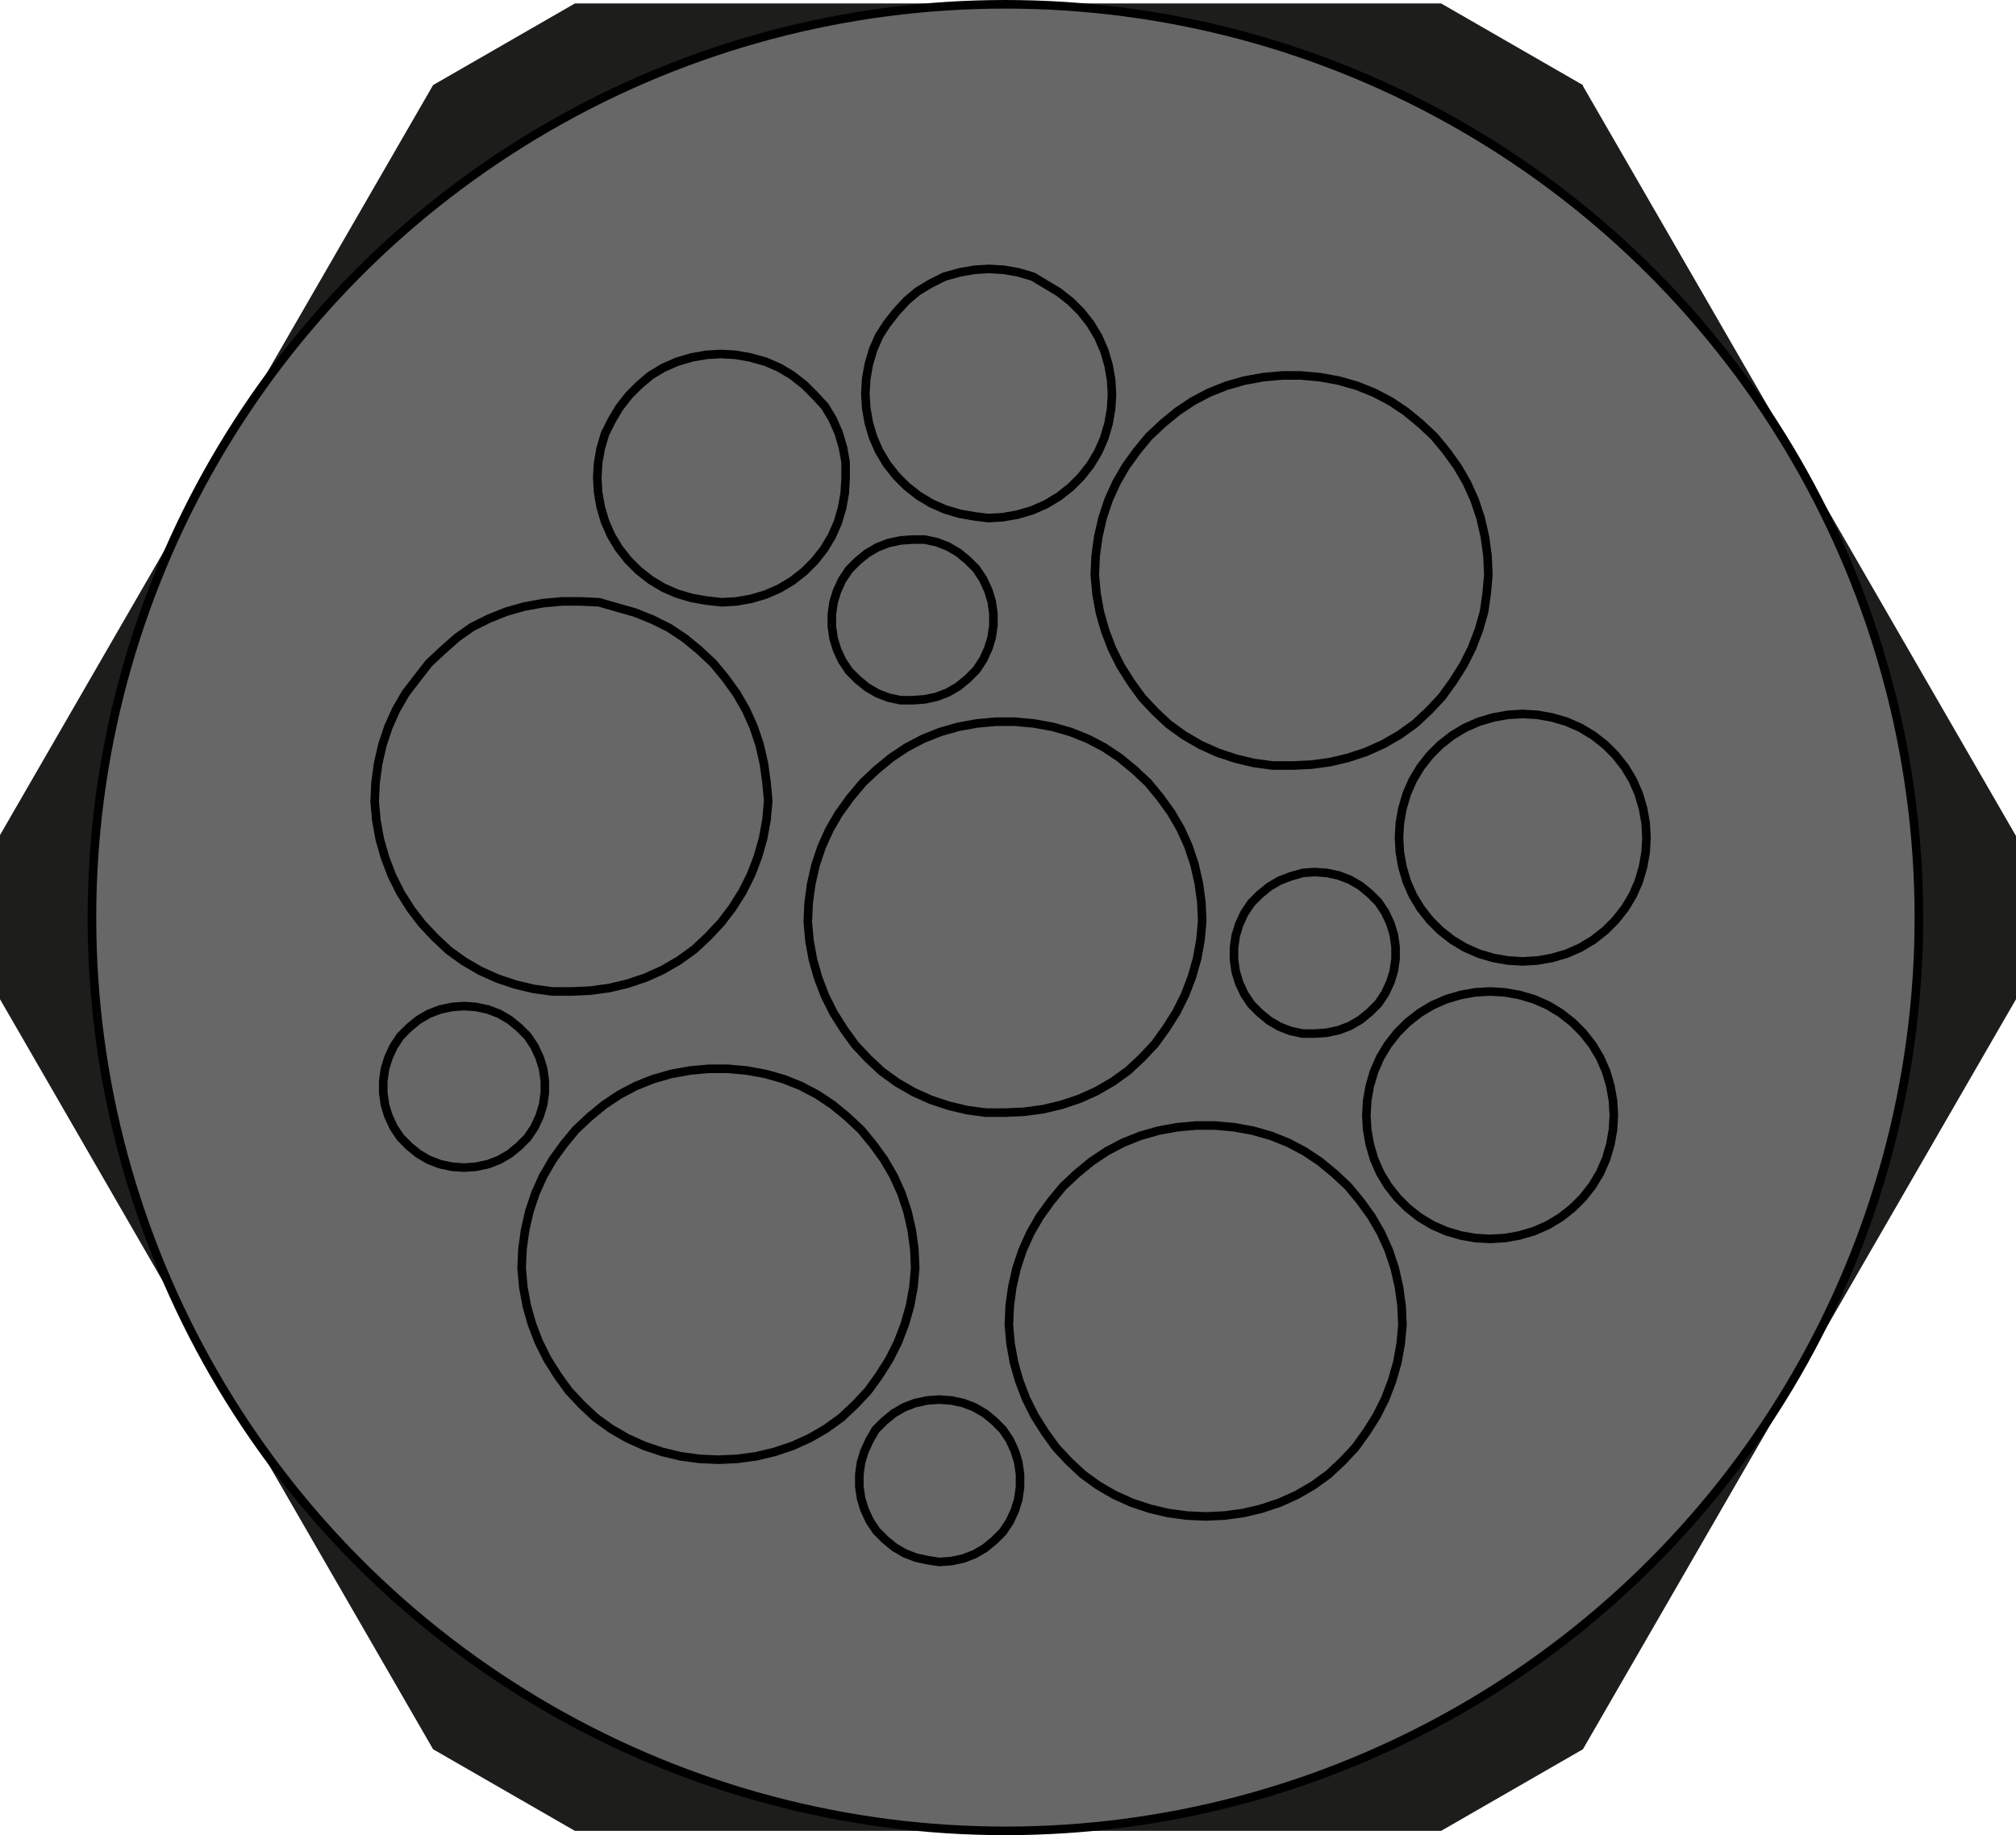 <?xml version="1.0" encoding="utf-8"?>
<!-- Generator: Adobe Illustrator 26.0.1, SVG Export Plug-In . SVG Version: 6.00 Build 0)  -->
<svg version="1.1" id="Ebene_1" xmlns="http://www.w3.org/2000/svg" xmlns:xlink="http://www.w3.org/1999/xlink" x="0px" y="0px"
	 viewBox="0 0 234.6 213.6" enable-background="new 0 0 234.6 213.6" xml:space="preserve">
<polygon fill="#1D1D1B" points="184.2,9.9 167.7,0.4 66.9,0.4 66.9,0.4 50.4,9.9 0,97.2 0,97.3 0,116.3 50.4,203.6 50.4,203.6 
	66.9,213.1 167.7,213.1 167.7,213.1 184.2,203.6 234.6,116.3 234.6,116.3 234.6,97.3 184.2,10 "/>
<circle fill="#676767" cx="116.8" cy="107" r="106.1"/>
<path fill="none" stroke="#000000" stroke-linecap="round" stroke-linejoin="round" stroke-miterlimit="10" d="M150.4,89.1l2.2-0.1
	l2.2-0.3l2.1-0.5l2.1-0.7l2-0.9l1.9-1.1l1.8-1.3l1.6-1.5l1.5-1.6l1.3-1.8l1.2-1.9l1-2l0.8-2.1l0.6-2.1l0.3-2.1l0.2-2.2l-0.1-2.2
	l-0.3-2.2l-0.5-2.2l-0.7-2.1l-0.9-2l-1.1-1.9l-1.3-1.8l-1.4-1.7l-1.6-1.5l-1.7-1.4l-1.8-1.2l-1.9-1l-2-0.8l-2.1-0.6l-2.2-0.4
	l-2.2-0.2h-2.2l-2.2,0.2l-2.2,0.4l-2.1,0.6l-2,0.8l-1.9,1l-1.8,1.2l-1.7,1.4l-1.6,1.5l-1.4,1.7l-1.3,1.8l-1.1,1.9l-0.9,2l-0.7,2.1
	l-0.5,2.2l-0.3,2.2l-0.1,2.2l0.2,2.2l0.4,2.2l0.6,2.1l0.8,2.1l1,2l1.2,1.9l1.3,1.8l1.5,1.6l1.6,1.5l1.8,1.3l1.9,1.1l2,0.9l2.1,0.7
	l2.1,0.5l2.2,0.3H150.4 M177.2,111.9l1.7-0.1l1.7-0.3l1.7-0.5l1.6-0.7l1.5-0.9l1.4-1.1l1.2-1.2l1.1-1.4l0.9-1.5l0.7-1.6l0.5-1.7
	l0.3-1.7l0.1-1.7l-0.1-1.7l-0.3-1.7l-0.5-1.7l-0.7-1.6l-0.9-1.5l-1.1-1.4l-1.2-1.2l-1.4-1.1l-1.5-0.9l-1.6-0.7l-1.7-0.5l-1.7-0.3
	l-1.7-0.1l-1.7,0.1l-1.7,0.3l-1.7,0.5l-1.6,0.7l-1.5,0.9l-1.4,1.1l-1.2,1.2l-1.1,1.4l-0.9,1.5l-0.7,1.6l-0.5,1.7l-0.3,1.7l-0.1,1.7
	l0.1,1.7l0.3,1.7l0.5,1.7l0.7,1.6l0.9,1.5l1.1,1.4l1.2,1.2l1.4,1.1l1.5,0.9l1.6,0.7l1.7,0.5l1.7,0.3L177.2,111.9 M153,120.3l1.4-0.1
	l1.4-0.3l1.3-0.5l1.2-0.7l1.1-0.9l1-1l0.8-1.2l0.6-1.3l0.4-1.3l0.2-1.4v-1.4l-0.2-1.4l-0.4-1.3l-0.6-1.3l-0.8-1.2l-1-1l-1.1-0.9
	l-1.2-0.7l-1.3-0.5l-1.4-0.3l-1.4-0.1l-1.4,0.1l-1.4,0.4l-1.3,0.5l-1.2,0.7l-1.1,0.9l-1,1l-0.8,1.2l-0.6,1.3l-0.4,1.3l-0.2,1.4v1.4
	l0.2,1.4l0.4,1.3l0.6,1.3l0.8,1.2l1,1l1.1,0.9l1.2,0.7l1.3,0.5l1.4,0.3L153,120.3 M173.4,144.2l1.7-0.1l1.7-0.3l1.7-0.5l1.6-0.7
	l1.5-0.9l1.4-1.1l1.2-1.2l1.1-1.4l0.9-1.5l0.7-1.6l0.5-1.7l0.3-1.7l0.1-1.7l-0.1-1.7l-0.3-1.7l-0.5-1.7l-0.7-1.6l-0.9-1.5l-1.1-1.4
	L183,119l-1.4-1.1l-1.5-0.9l-1.6-0.7l-1.7-0.5l-1.7-0.3l-1.7-0.1l-1.7,0.1l-1.7,0.3l-1.7,0.5l-1.6,0.7l-1.5,0.9l-1.4,1.1l-1.2,1.2
	l-1.1,1.4l-0.9,1.5l-0.7,1.6l-0.5,1.7l-0.3,1.7l-0.1,1.7l0.1,1.7l0.3,1.7l0.5,1.7l0.7,1.6l0.9,1.5l1.1,1.4l1.2,1.2l1.4,1.1l1.5,0.9
	l1.6,0.7l1.7,0.5l1.7,0.3L173.4,144.2 M117,129.5l2.2-0.1l2.2-0.3l2.1-0.5l2.1-0.7l2-0.9l1.9-1.1l1.8-1.3l1.6-1.5l1.5-1.6l1.3-1.8
	l1.2-1.9l1-2l0.8-2.1l0.6-2.1l0.4-2.2l0.2-2.2l-0.1-2.2l-0.3-2.2l-0.5-2.2l-0.7-2.1l-0.9-2l-1.1-1.9l-1.3-1.8l-1.4-1.7l-1.6-1.5
	l-1.7-1.4l-1.8-1.2l-1.9-1l-2-0.8l-2.1-0.6l-2.2-0.4l-2.2-0.2h-2.2l-2.2,0.2l-2.2,0.4l-2.1,0.6l-2,0.8l-1.9,1l-1.8,1.2l-1.7,1.4
	l-1.6,1.5l-1.5,1.8l-1.3,1.8l-1.1,1.9l-0.9,2l-0.7,2.1l-0.5,2.2l-0.3,2.2l-0.1,2.2l0.2,2.2l0.4,2.2l0.6,2.1l0.8,2.1l1,2l1.2,1.9
	l1.3,1.8l1.5,1.6l1.6,1.5l1.8,1.3l1.9,1.1l2,0.9l2.1,0.7l2.1,0.5l2.2,0.3H117 M140.3,176.5l2.2-0.1l2.2-0.3l2.1-0.5l2.1-0.7l2-0.9
	l1.9-1.1l1.8-1.3l1.6-1.5l1.5-1.6l1.3-1.8l1.2-1.9l1-2l0.8-2.1l0.6-2.1l0.4-2.2l0.2-2.2l-0.1-2.2l-0.3-2.2l-0.5-2.2l-0.7-2.1l-0.9-2
	l-1.1-1.9l-1.3-1.8l-1.4-1.7l-1.6-1.5l-1.7-1.4l-1.8-1.2l-1.9-1l-2-0.8l-2.1-0.6l-2.2-0.4l-2.2-0.2h-2.2l-2.2,0.2l-2.2,0.4l-2.1,0.6
	l-2,0.8l-1.9,1l-1.8,1.2l-1.7,1.4l-1.6,1.5l-1.4,1.7l-1.3,1.8l-1.1,1.9l-0.9,2l-0.7,2.1l-0.5,2.2l-0.3,2.2l-0.1,2.2l0.2,2.2l0.4,2.2
	l0.6,2.1l0.8,2.1l1,2l1.2,1.9l1.3,1.8l1.5,1.6l1.6,1.5l1.8,1.3l1.9,1.1l2,0.9l2.1,0.7l2.1,0.5l2.2,0.3L140.3,176.5 M109.3,181.8
	l1.4-0.1l1.4-0.3l1.3-0.5l1.2-0.7l1.1-0.9l1-1l0.8-1.2l0.6-1.3l0.4-1.3l0.2-1.4v-1.5l-0.2-1.4l-0.4-1.3l-0.6-1.3l-0.8-1.2l-1-1
	l-1.1-0.9l-1.2-0.7l-1.3-0.5l-1.4-0.3l-1.4-0.1l-1.4,0.1l-1.4,0.3l-1.3,0.5l-1.2,0.7l-1.1,0.9l-1,1l-0.7,1.2l-0.6,1.3l-0.4,1.3
	l-0.2,1.4v1.4l0.2,1.4l0.4,1.3l0.6,1.3l0.8,1.2l1,1l1.1,0.9l1.2,0.7l1.3,0.5l1.4,0.3L109.3,181.8 M54,135.9l1.4-0.1l1.4-0.3l1.3-0.5
	l1.2-0.7l1.1-0.9l1-1l0.8-1.2l0.6-1.3l0.4-1.3l0.2-1.4v-1.4l-0.2-1.4l-0.4-1.3l-0.6-1.3l-0.8-1.2l-1-1l-1.1-0.9l-1.2-0.7l-1.3-0.5
	l-1.4-0.3l-1.4-0.1l-1.4,0.1l-1.4,0.3l-1.3,0.5l-1.2,0.7l-1.1,0.9l-1,1l-0.8,1.2l-0.6,1.3l-0.4,1.3l-0.2,1.4v1.4l0.2,1.4l0.4,1.3
	l0.6,1.3l0.8,1.2l1,1l1.1,0.9l1.2,0.7l1.3,0.5l1.4,0.3L54,135.9 M83.6,169.9l2.2-0.1l2.2-0.3l2.1-0.5l2.1-0.7l2-0.9l1.9-1.1l1.8-1.3
	l1.6-1.5l1.5-1.6l1.3-1.8l1.2-1.9l1-2l0.8-2.1l0.6-2.1l0.4-2.2l0.2-2.2l-0.1-2.2l-0.3-2.2l-0.5-2.2l-0.7-2.1l-0.9-2l-1.1-1.9
	l-1.3-1.8l-1.4-1.7l-1.6-1.5l-1.7-1.4l-1.8-1.2l-1.9-1l-2-0.8l-2.1-0.6l-2.2-0.4l-2.2-0.2h-2.2l-2.2,0.2l-2.2,0.4l-2.1,0.6l-2,0.8
	l-1.9,1l-1.8,1.2l-1.7,1.4l-1.6,1.5l-1.4,1.7l-1.3,1.8l-1.1,1.9l-0.9,2l-0.7,2.1l-0.5,2.2l-0.3,2.2l-0.1,2.2l0.2,2.2l0.4,2.2
	l0.6,2.1l0.8,2.1l1,2l1.2,1.9l1.3,1.8l1.5,1.6l1.6,1.5l1.8,1.3l1.9,1.1l2,0.9l2.1,0.7l2.1,0.5l2.2,0.3L83.6,169.9 M66.5,115.4
	l2.2-0.1l2.2-0.3l2.1-0.5l2.1-0.7l2-0.9l1.9-1.1l1.8-1.3l1.6-1.5l1.5-1.6l1.3-1.7l1.2-1.9l1-2l0.8-2.1l0.6-2.1l0.4-2.2l0.2-2.2
	l-0.2-2.1l-0.3-2.2l-0.5-2.2l-0.7-2.1l-0.9-2l-1.1-1.9l-1.3-1.8L83,77.2l-1.6-1.5l-1.7-1.4l-1.8-1.2l-2-1l-2-0.8l-2.1-0.6l-2.1-0.6
	L67.6,70h-2.2l-2.2,0.2L61,70.6l-2.1,0.6l-2,0.8l-2,1l-1.7,1.2l-1.7,1.5l-1.6,1.5L48.5,79l-1.3,1.7l-1.1,1.9l-0.9,2l-0.7,2.1
	L44,88.9l-0.3,2.2l-0.1,2.2l0.2,2.2l0.4,2.2l0.6,2.1l0.8,2.1l1,2l1.2,1.9l1.3,1.7l1.5,1.6l1.6,1.5l1.8,1.3l1.9,1.1l2,0.9l2.1,0.7
	l2.1,0.5l2.2,0.3L66.5,115.4 M84,70.1l1.7-0.1l1.7-0.3l1.7-0.5l1.6-0.7l1.5-0.9l1.4-1.1l1.2-1.2l1.1-1.4l0.9-1.5l0.7-1.6l0.5-1.7
	l0.3-1.7l0.1-1.7v-1.9l-0.3-1.7l-0.5-1.7l-0.7-1.6L96,47.3L94.8,46l-1.2-1.2l-1.4-1.1l-1.5-0.9l-1.6-0.7l-1.8-0.5l-1.7-0.3l-1.7-0.1
	l-1.7,0.1l-1.7,0.3l-1.7,0.5l-1.6,0.7l-1.5,0.9l-1.3,1.1L73.2,46l-1.1,1.4l-0.9,1.5l-0.8,1.6l-0.5,1.7l-0.3,1.7l-0.1,1.7l0.1,1.7
	l0.3,1.7l0.5,1.7l0.7,1.6l0.9,1.5l1.1,1.4l1.2,1.2l1.4,1.1l1.5,0.9l1.6,0.7l1.7,0.5l1.7,0.3L84,70.1 M106.2,81.5l1.4-0.1l1.4-0.3
	l1.3-0.5l1.2-0.7l1.1-0.9l1-1l0.8-1.2l0.6-1.3l0.4-1.3l0.2-1.4v-1.4l-0.2-1.4l-0.4-1.3l-0.6-1.3l-0.8-1.2l-1-1l-1.1-0.9l-1.2-0.7
	l-1.3-0.5l-1.4-0.3h-1.4l-1.4,0.1l-1.4,0.3l-1.3,0.5l-1.2,0.7l-1.1,0.9l-1,1L98,67.5l-0.6,1.3L97,70.1l-0.2,1.4v1.4l0.2,1.4l0.4,1.3
	l0.6,1.3l0.8,1.2l1,1l1.1,0.9l1.2,0.7l1.3,0.5l1.4,0.3H106.2 M115,60.3l1.7-0.1l1.7-0.3l1.7-0.5l1.6-0.7l1.5-0.9l1.4-1.1l1.2-1.2
	l1.1-1.4l0.9-1.5l0.7-1.6l0.5-1.7l0.3-1.7l0.1-1.7l-0.1-1.7l-0.3-1.7l-0.5-1.7l-0.7-1.6l-0.9-1.5l-1.1-1.4l-1.2-1.2l-1.4-1.1
	l-1.5-0.9l-1.5-0.9l-1.7-0.5l-1.7-0.3l-1.7-0.1l-1.7,0.1l-1.7,0.3l-1.8,0.5l-1.6,0.8l-1.5,0.9l-1.3,1.1l-1.2,1.3l-1.1,1.4l-0.9,1.4
	l-0.7,1.6l-0.5,1.7l-0.3,1.7l-0.1,1.7l0.1,1.7l0.3,1.7l0.5,1.7l0.7,1.6l0.9,1.5l1.1,1.4l1.2,1.2l1.4,1.1l1.5,0.9l1.6,0.7l1.7,0.5
	l1.7,0.3L115,60.3"/>
<circle fill="none" stroke="#000000" stroke-linecap="round" stroke-linejoin="round" stroke-miterlimit="10" cx="117" cy="106.8" r="106.3"/>
</svg>
